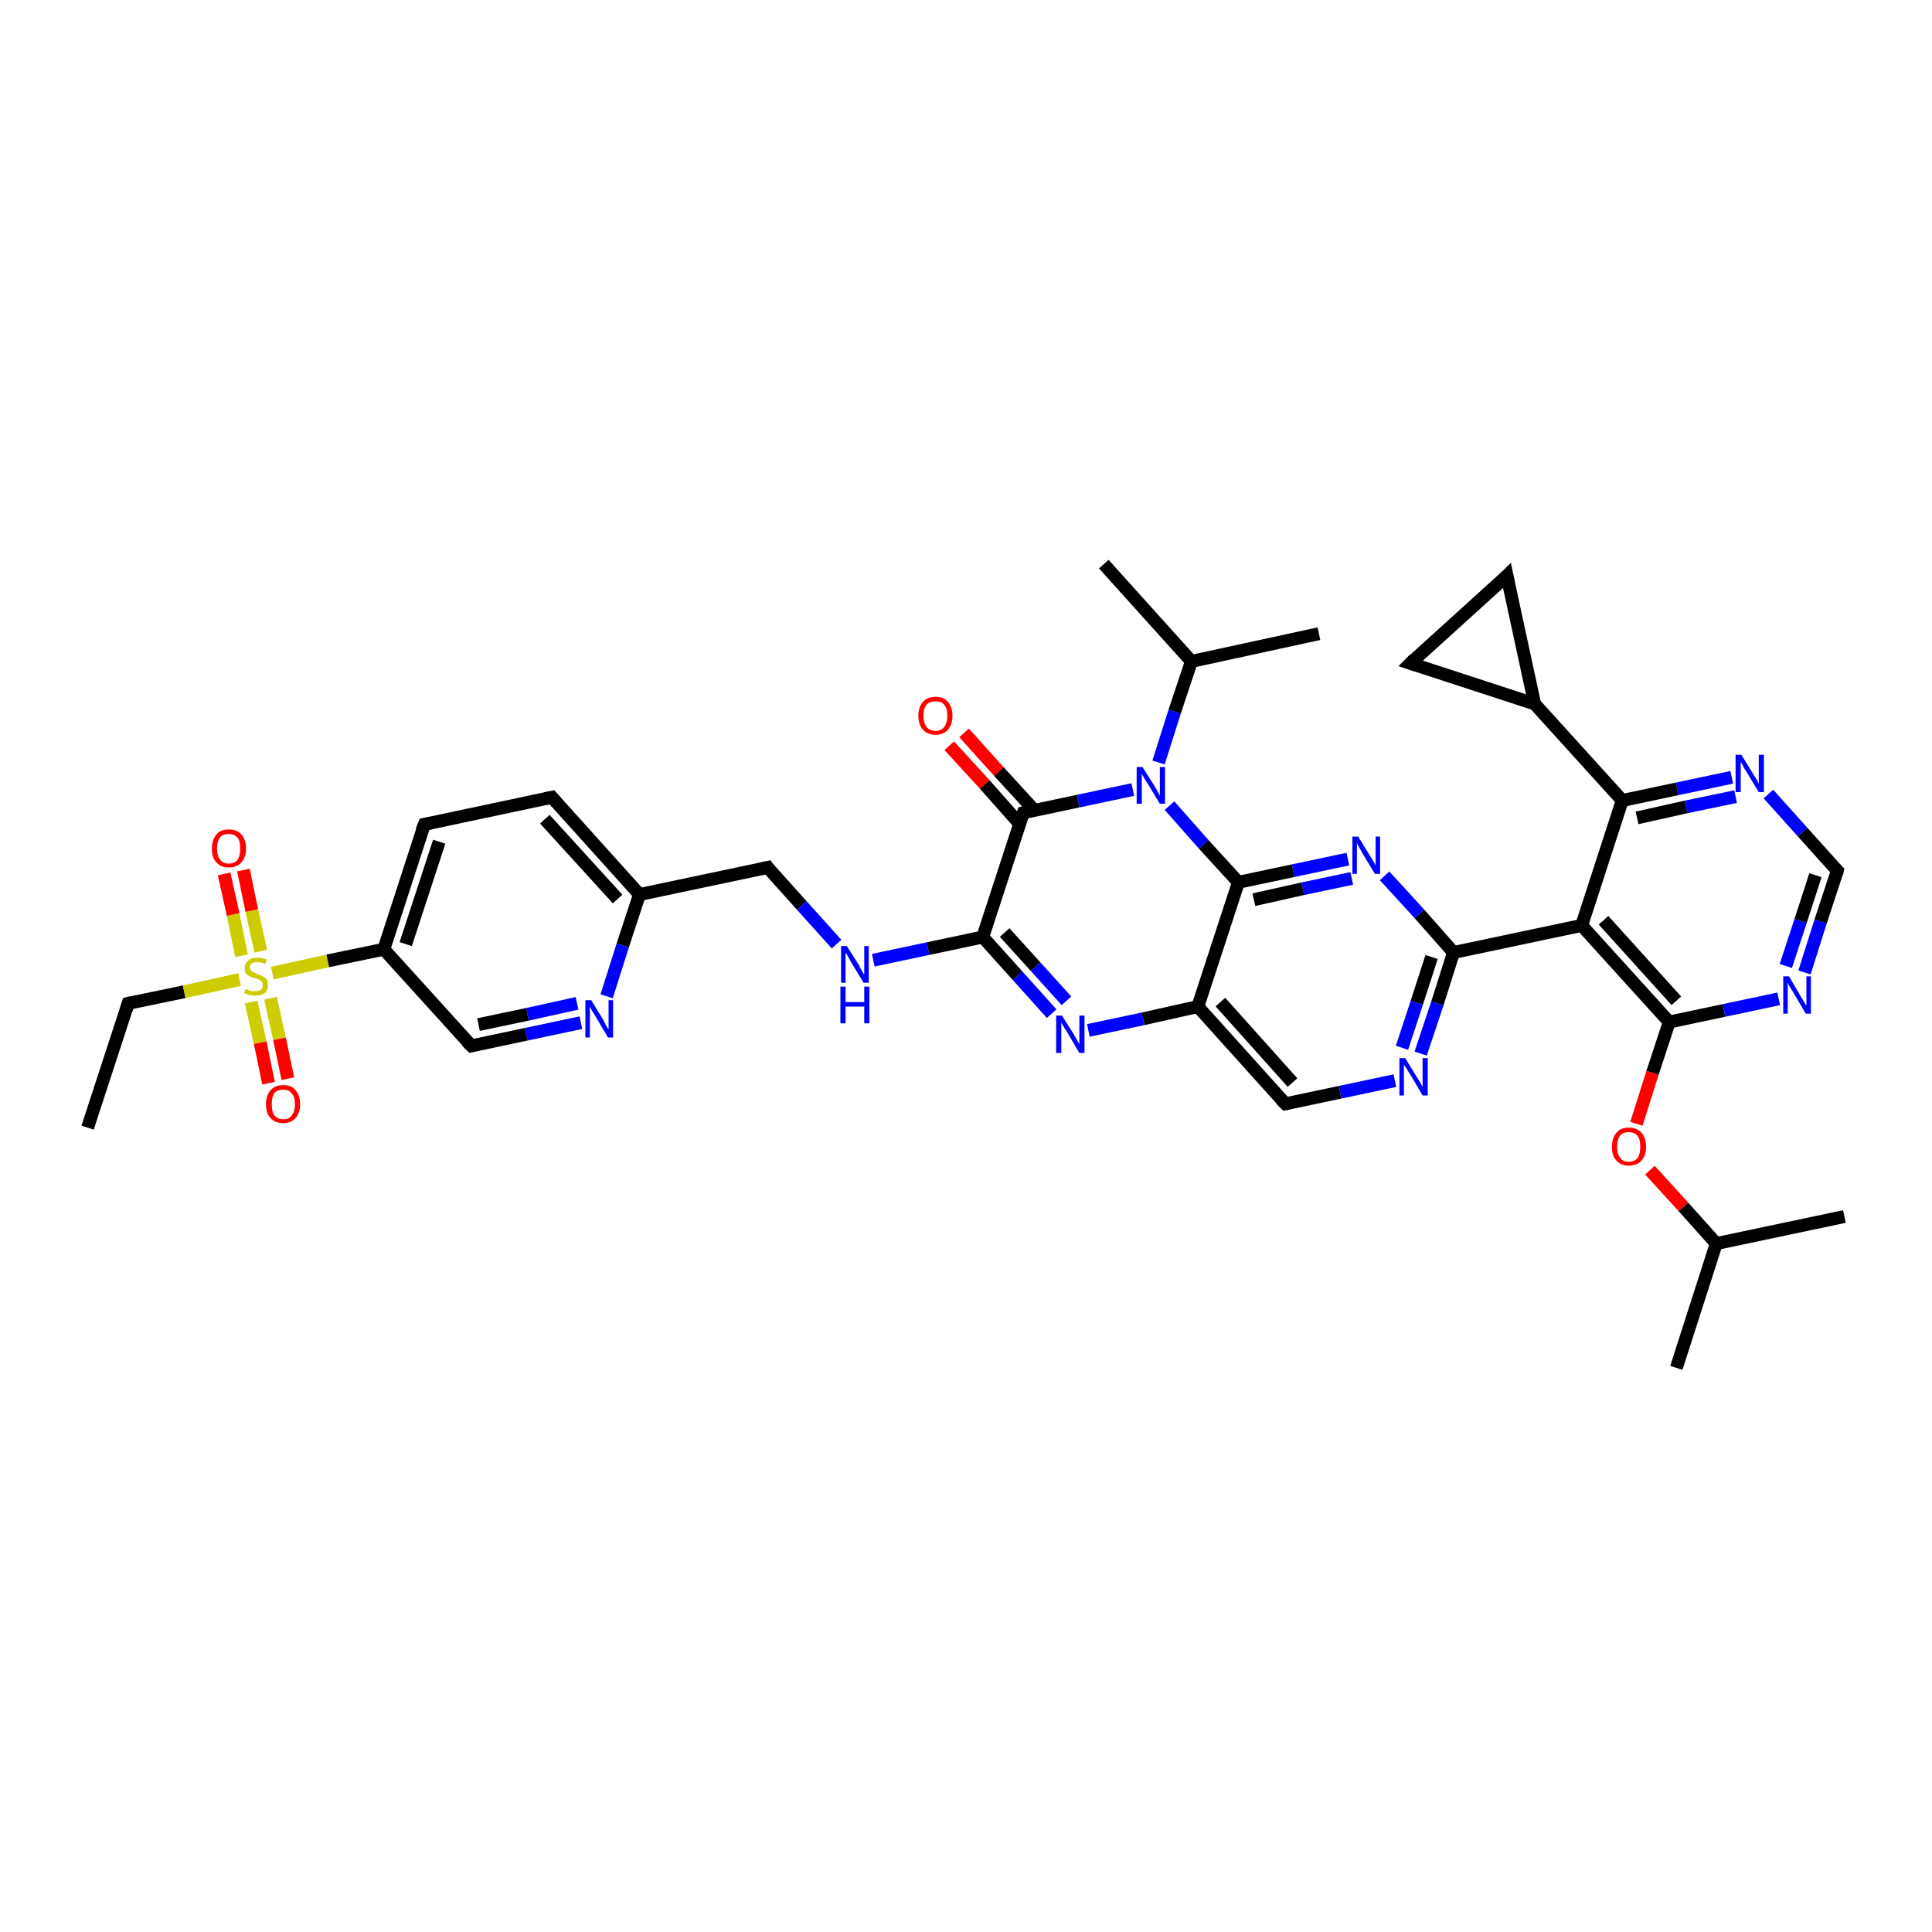 <?xml version='1.0' encoding='iso-8859-1'?>
<svg version='1.1' baseProfile='full'
              xmlns='http://www.w3.org/2000/svg'
                      xmlns:rdkit='http://www.rdkit.org/xml'
                      xmlns:xlink='http://www.w3.org/1999/xlink'
                  xml:space='preserve'
width='300px' height='300px' viewBox='0 0 300 300'>
<!-- END OF HEADER -->
<rect style='opacity:1.0;fill:#FFFFFF;stroke:none' width='300.0' height='300.0' x='0.0' y='0.0'> </rect>
<path class='bond-0 atom-0 atom-1' d='M 13.6,175.1 L 19.9,155.8' style='fill:none;fill-rule:evenodd;stroke:#000000;stroke-width:2.0px;stroke-linecap:butt;stroke-linejoin:miter;stroke-opacity:1' />
<path class='bond-1 atom-1 atom-2' d='M 19.9,155.8 L 28.6,154.0' style='fill:none;fill-rule:evenodd;stroke:#000000;stroke-width:2.0px;stroke-linecap:butt;stroke-linejoin:miter;stroke-opacity:1' />
<path class='bond-1 atom-1 atom-2' d='M 28.6,154.0 L 37.2,152.1' style='fill:none;fill-rule:evenodd;stroke:#CCCC00;stroke-width:2.0px;stroke-linecap:butt;stroke-linejoin:miter;stroke-opacity:1' />
<path class='bond-2 atom-2 atom-3' d='M 39.0,155.6 L 40.4,161.9' style='fill:none;fill-rule:evenodd;stroke:#CCCC00;stroke-width:2.0px;stroke-linecap:butt;stroke-linejoin:miter;stroke-opacity:1' />
<path class='bond-2 atom-2 atom-3' d='M 40.4,161.9 L 41.7,168.2' style='fill:none;fill-rule:evenodd;stroke:#FF0000;stroke-width:2.0px;stroke-linecap:butt;stroke-linejoin:miter;stroke-opacity:1' />
<path class='bond-2 atom-2 atom-3' d='M 42.0,155.0 L 43.4,161.3' style='fill:none;fill-rule:evenodd;stroke:#CCCC00;stroke-width:2.0px;stroke-linecap:butt;stroke-linejoin:miter;stroke-opacity:1' />
<path class='bond-2 atom-2 atom-3' d='M 43.4,161.3 L 44.7,167.5' style='fill:none;fill-rule:evenodd;stroke:#FF0000;stroke-width:2.0px;stroke-linecap:butt;stroke-linejoin:miter;stroke-opacity:1' />
<path class='bond-3 atom-2 atom-4' d='M 40.5,147.7 L 39.1,141.4' style='fill:none;fill-rule:evenodd;stroke:#CCCC00;stroke-width:2.0px;stroke-linecap:butt;stroke-linejoin:miter;stroke-opacity:1' />
<path class='bond-3 atom-2 atom-4' d='M 39.1,141.4 L 37.8,135.1' style='fill:none;fill-rule:evenodd;stroke:#FF0000;stroke-width:2.0px;stroke-linecap:butt;stroke-linejoin:miter;stroke-opacity:1' />
<path class='bond-3 atom-2 atom-4' d='M 37.5,148.4 L 36.2,142.0' style='fill:none;fill-rule:evenodd;stroke:#CCCC00;stroke-width:2.0px;stroke-linecap:butt;stroke-linejoin:miter;stroke-opacity:1' />
<path class='bond-3 atom-2 atom-4' d='M 36.2,142.0 L 34.8,135.7' style='fill:none;fill-rule:evenodd;stroke:#FF0000;stroke-width:2.0px;stroke-linecap:butt;stroke-linejoin:miter;stroke-opacity:1' />
<path class='bond-4 atom-2 atom-5' d='M 42.3,151.1 L 50.9,149.2' style='fill:none;fill-rule:evenodd;stroke:#CCCC00;stroke-width:2.0px;stroke-linecap:butt;stroke-linejoin:miter;stroke-opacity:1' />
<path class='bond-4 atom-2 atom-5' d='M 50.9,149.2 L 59.6,147.4' style='fill:none;fill-rule:evenodd;stroke:#000000;stroke-width:2.0px;stroke-linecap:butt;stroke-linejoin:miter;stroke-opacity:1' />
<path class='bond-5 atom-5 atom-6' d='M 59.6,147.4 L 65.9,128.0' style='fill:none;fill-rule:evenodd;stroke:#000000;stroke-width:2.0px;stroke-linecap:butt;stroke-linejoin:miter;stroke-opacity:1' />
<path class='bond-5 atom-5 atom-6' d='M 63.0,146.6 L 68.2,130.7' style='fill:none;fill-rule:evenodd;stroke:#000000;stroke-width:2.0px;stroke-linecap:butt;stroke-linejoin:miter;stroke-opacity:1' />
<path class='bond-6 atom-6 atom-7' d='M 65.9,128.0 L 85.7,123.8' style='fill:none;fill-rule:evenodd;stroke:#000000;stroke-width:2.0px;stroke-linecap:butt;stroke-linejoin:miter;stroke-opacity:1' />
<path class='bond-7 atom-7 atom-8' d='M 85.7,123.8 L 99.3,138.9' style='fill:none;fill-rule:evenodd;stroke:#000000;stroke-width:2.0px;stroke-linecap:butt;stroke-linejoin:miter;stroke-opacity:1' />
<path class='bond-7 atom-7 atom-8' d='M 84.6,127.2 L 95.9,139.6' style='fill:none;fill-rule:evenodd;stroke:#000000;stroke-width:2.0px;stroke-linecap:butt;stroke-linejoin:miter;stroke-opacity:1' />
<path class='bond-8 atom-8 atom-9' d='M 99.3,138.9 L 119.2,134.7' style='fill:none;fill-rule:evenodd;stroke:#000000;stroke-width:2.0px;stroke-linecap:butt;stroke-linejoin:miter;stroke-opacity:1' />
<path class='bond-9 atom-9 atom-10' d='M 119.2,134.7 L 124.5,140.6' style='fill:none;fill-rule:evenodd;stroke:#000000;stroke-width:2.0px;stroke-linecap:butt;stroke-linejoin:miter;stroke-opacity:1' />
<path class='bond-9 atom-9 atom-10' d='M 124.5,140.6 L 129.9,146.6' style='fill:none;fill-rule:evenodd;stroke:#0000FF;stroke-width:2.0px;stroke-linecap:butt;stroke-linejoin:miter;stroke-opacity:1' />
<path class='bond-10 atom-10 atom-11' d='M 135.6,149.1 L 144.1,147.3' style='fill:none;fill-rule:evenodd;stroke:#0000FF;stroke-width:2.0px;stroke-linecap:butt;stroke-linejoin:miter;stroke-opacity:1' />
<path class='bond-10 atom-10 atom-11' d='M 144.1,147.3 L 152.6,145.5' style='fill:none;fill-rule:evenodd;stroke:#000000;stroke-width:2.0px;stroke-linecap:butt;stroke-linejoin:miter;stroke-opacity:1' />
<path class='bond-11 atom-11 atom-12' d='M 152.6,145.5 L 158.0,151.5' style='fill:none;fill-rule:evenodd;stroke:#000000;stroke-width:2.0px;stroke-linecap:butt;stroke-linejoin:miter;stroke-opacity:1' />
<path class='bond-11 atom-11 atom-12' d='M 158.0,151.5 L 163.3,157.4' style='fill:none;fill-rule:evenodd;stroke:#0000FF;stroke-width:2.0px;stroke-linecap:butt;stroke-linejoin:miter;stroke-opacity:1' />
<path class='bond-11 atom-11 atom-12' d='M 156.0,144.8 L 160.8,150.1' style='fill:none;fill-rule:evenodd;stroke:#000000;stroke-width:2.0px;stroke-linecap:butt;stroke-linejoin:miter;stroke-opacity:1' />
<path class='bond-11 atom-11 atom-12' d='M 160.8,150.1 L 165.6,155.4' style='fill:none;fill-rule:evenodd;stroke:#0000FF;stroke-width:2.0px;stroke-linecap:butt;stroke-linejoin:miter;stroke-opacity:1' />
<path class='bond-12 atom-12 atom-13' d='M 169.0,160.0 L 177.5,158.2' style='fill:none;fill-rule:evenodd;stroke:#0000FF;stroke-width:2.0px;stroke-linecap:butt;stroke-linejoin:miter;stroke-opacity:1' />
<path class='bond-12 atom-12 atom-13' d='M 177.5,158.2 L 186.0,156.3' style='fill:none;fill-rule:evenodd;stroke:#000000;stroke-width:2.0px;stroke-linecap:butt;stroke-linejoin:miter;stroke-opacity:1' />
<path class='bond-13 atom-13 atom-14' d='M 186.0,156.3 L 199.6,171.4' style='fill:none;fill-rule:evenodd;stroke:#000000;stroke-width:2.0px;stroke-linecap:butt;stroke-linejoin:miter;stroke-opacity:1' />
<path class='bond-13 atom-13 atom-14' d='M 189.5,155.6 L 200.7,168.1' style='fill:none;fill-rule:evenodd;stroke:#000000;stroke-width:2.0px;stroke-linecap:butt;stroke-linejoin:miter;stroke-opacity:1' />
<path class='bond-14 atom-14 atom-15' d='M 199.6,171.4 L 208.1,169.6' style='fill:none;fill-rule:evenodd;stroke:#000000;stroke-width:2.0px;stroke-linecap:butt;stroke-linejoin:miter;stroke-opacity:1' />
<path class='bond-14 atom-14 atom-15' d='M 208.1,169.6 L 216.6,167.8' style='fill:none;fill-rule:evenodd;stroke:#0000FF;stroke-width:2.0px;stroke-linecap:butt;stroke-linejoin:miter;stroke-opacity:1' />
<path class='bond-15 atom-15 atom-16' d='M 220.6,163.6 L 223.2,155.8' style='fill:none;fill-rule:evenodd;stroke:#0000FF;stroke-width:2.0px;stroke-linecap:butt;stroke-linejoin:miter;stroke-opacity:1' />
<path class='bond-15 atom-15 atom-16' d='M 223.2,155.8 L 225.7,147.9' style='fill:none;fill-rule:evenodd;stroke:#000000;stroke-width:2.0px;stroke-linecap:butt;stroke-linejoin:miter;stroke-opacity:1' />
<path class='bond-15 atom-15 atom-16' d='M 217.7,162.7 L 220.0,155.7' style='fill:none;fill-rule:evenodd;stroke:#0000FF;stroke-width:2.0px;stroke-linecap:butt;stroke-linejoin:miter;stroke-opacity:1' />
<path class='bond-15 atom-15 atom-16' d='M 220.0,155.7 L 222.3,148.6' style='fill:none;fill-rule:evenodd;stroke:#000000;stroke-width:2.0px;stroke-linecap:butt;stroke-linejoin:miter;stroke-opacity:1' />
<path class='bond-16 atom-16 atom-17' d='M 225.7,147.9 L 220.4,141.9' style='fill:none;fill-rule:evenodd;stroke:#000000;stroke-width:2.0px;stroke-linecap:butt;stroke-linejoin:miter;stroke-opacity:1' />
<path class='bond-16 atom-16 atom-17' d='M 220.4,141.9 L 215.0,136.0' style='fill:none;fill-rule:evenodd;stroke:#0000FF;stroke-width:2.0px;stroke-linecap:butt;stroke-linejoin:miter;stroke-opacity:1' />
<path class='bond-17 atom-17 atom-18' d='M 209.3,133.4 L 200.8,135.2' style='fill:none;fill-rule:evenodd;stroke:#0000FF;stroke-width:2.0px;stroke-linecap:butt;stroke-linejoin:miter;stroke-opacity:1' />
<path class='bond-17 atom-17 atom-18' d='M 200.8,135.2 L 192.3,137.0' style='fill:none;fill-rule:evenodd;stroke:#000000;stroke-width:2.0px;stroke-linecap:butt;stroke-linejoin:miter;stroke-opacity:1' />
<path class='bond-17 atom-17 atom-18' d='M 209.9,136.4 L 202.3,138.0' style='fill:none;fill-rule:evenodd;stroke:#0000FF;stroke-width:2.0px;stroke-linecap:butt;stroke-linejoin:miter;stroke-opacity:1' />
<path class='bond-17 atom-17 atom-18' d='M 202.3,138.0 L 194.7,139.7' style='fill:none;fill-rule:evenodd;stroke:#000000;stroke-width:2.0px;stroke-linecap:butt;stroke-linejoin:miter;stroke-opacity:1' />
<path class='bond-18 atom-18 atom-19' d='M 192.3,137.0 L 186.9,131.1' style='fill:none;fill-rule:evenodd;stroke:#000000;stroke-width:2.0px;stroke-linecap:butt;stroke-linejoin:miter;stroke-opacity:1' />
<path class='bond-18 atom-18 atom-19' d='M 186.9,131.1 L 181.6,125.1' style='fill:none;fill-rule:evenodd;stroke:#0000FF;stroke-width:2.0px;stroke-linecap:butt;stroke-linejoin:miter;stroke-opacity:1' />
<path class='bond-19 atom-19 atom-20' d='M 179.9,118.4 L 182.4,110.5' style='fill:none;fill-rule:evenodd;stroke:#0000FF;stroke-width:2.0px;stroke-linecap:butt;stroke-linejoin:miter;stroke-opacity:1' />
<path class='bond-19 atom-19 atom-20' d='M 182.4,110.5 L 185.0,102.7' style='fill:none;fill-rule:evenodd;stroke:#000000;stroke-width:2.0px;stroke-linecap:butt;stroke-linejoin:miter;stroke-opacity:1' />
<path class='bond-20 atom-20 atom-21' d='M 185.0,102.7 L 204.8,98.4' style='fill:none;fill-rule:evenodd;stroke:#000000;stroke-width:2.0px;stroke-linecap:butt;stroke-linejoin:miter;stroke-opacity:1' />
<path class='bond-21 atom-20 atom-22' d='M 185.0,102.7 L 171.4,87.6' style='fill:none;fill-rule:evenodd;stroke:#000000;stroke-width:2.0px;stroke-linecap:butt;stroke-linejoin:miter;stroke-opacity:1' />
<path class='bond-22 atom-19 atom-23' d='M 175.9,122.6 L 167.4,124.4' style='fill:none;fill-rule:evenodd;stroke:#0000FF;stroke-width:2.0px;stroke-linecap:butt;stroke-linejoin:miter;stroke-opacity:1' />
<path class='bond-22 atom-19 atom-23' d='M 167.4,124.4 L 158.9,126.2' style='fill:none;fill-rule:evenodd;stroke:#000000;stroke-width:2.0px;stroke-linecap:butt;stroke-linejoin:miter;stroke-opacity:1' />
<path class='bond-23 atom-23 atom-24' d='M 160.6,125.8 L 155.1,119.8' style='fill:none;fill-rule:evenodd;stroke:#000000;stroke-width:2.0px;stroke-linecap:butt;stroke-linejoin:miter;stroke-opacity:1' />
<path class='bond-23 atom-23 atom-24' d='M 155.1,119.8 L 149.7,113.8' style='fill:none;fill-rule:evenodd;stroke:#FF0000;stroke-width:2.0px;stroke-linecap:butt;stroke-linejoin:miter;stroke-opacity:1' />
<path class='bond-23 atom-23 atom-24' d='M 158.3,127.9 L 152.9,121.8' style='fill:none;fill-rule:evenodd;stroke:#000000;stroke-width:2.0px;stroke-linecap:butt;stroke-linejoin:miter;stroke-opacity:1' />
<path class='bond-23 atom-23 atom-24' d='M 152.9,121.8 L 147.4,115.8' style='fill:none;fill-rule:evenodd;stroke:#FF0000;stroke-width:2.0px;stroke-linecap:butt;stroke-linejoin:miter;stroke-opacity:1' />
<path class='bond-24 atom-16 atom-25' d='M 225.7,147.9 L 245.6,143.7' style='fill:none;fill-rule:evenodd;stroke:#000000;stroke-width:2.0px;stroke-linecap:butt;stroke-linejoin:miter;stroke-opacity:1' />
<path class='bond-25 atom-25 atom-26' d='M 245.6,143.7 L 259.2,158.7' style='fill:none;fill-rule:evenodd;stroke:#000000;stroke-width:2.0px;stroke-linecap:butt;stroke-linejoin:miter;stroke-opacity:1' />
<path class='bond-25 atom-25 atom-26' d='M 249.0,142.9 L 260.3,155.4' style='fill:none;fill-rule:evenodd;stroke:#000000;stroke-width:2.0px;stroke-linecap:butt;stroke-linejoin:miter;stroke-opacity:1' />
<path class='bond-26 atom-26 atom-27' d='M 259.2,158.7 L 256.6,166.6' style='fill:none;fill-rule:evenodd;stroke:#000000;stroke-width:2.0px;stroke-linecap:butt;stroke-linejoin:miter;stroke-opacity:1' />
<path class='bond-26 atom-26 atom-27' d='M 256.6,166.6 L 254.1,174.5' style='fill:none;fill-rule:evenodd;stroke:#FF0000;stroke-width:2.0px;stroke-linecap:butt;stroke-linejoin:miter;stroke-opacity:1' />
<path class='bond-27 atom-27 atom-28' d='M 256.2,181.7 L 261.4,187.4' style='fill:none;fill-rule:evenodd;stroke:#FF0000;stroke-width:2.0px;stroke-linecap:butt;stroke-linejoin:miter;stroke-opacity:1' />
<path class='bond-27 atom-27 atom-28' d='M 261.4,187.4 L 266.5,193.1' style='fill:none;fill-rule:evenodd;stroke:#000000;stroke-width:2.0px;stroke-linecap:butt;stroke-linejoin:miter;stroke-opacity:1' />
<path class='bond-28 atom-28 atom-29' d='M 266.5,193.1 L 260.3,212.4' style='fill:none;fill-rule:evenodd;stroke:#000000;stroke-width:2.0px;stroke-linecap:butt;stroke-linejoin:miter;stroke-opacity:1' />
<path class='bond-29 atom-28 atom-30' d='M 266.5,193.1 L 286.4,188.9' style='fill:none;fill-rule:evenodd;stroke:#000000;stroke-width:2.0px;stroke-linecap:butt;stroke-linejoin:miter;stroke-opacity:1' />
<path class='bond-30 atom-26 atom-31' d='M 259.2,158.7 L 267.7,156.9' style='fill:none;fill-rule:evenodd;stroke:#000000;stroke-width:2.0px;stroke-linecap:butt;stroke-linejoin:miter;stroke-opacity:1' />
<path class='bond-30 atom-26 atom-31' d='M 267.7,156.9 L 276.2,155.1' style='fill:none;fill-rule:evenodd;stroke:#0000FF;stroke-width:2.0px;stroke-linecap:butt;stroke-linejoin:miter;stroke-opacity:1' />
<path class='bond-31 atom-31 atom-32' d='M 280.2,151.0 L 282.7,143.1' style='fill:none;fill-rule:evenodd;stroke:#0000FF;stroke-width:2.0px;stroke-linecap:butt;stroke-linejoin:miter;stroke-opacity:1' />
<path class='bond-31 atom-31 atom-32' d='M 282.7,143.1 L 285.3,135.2' style='fill:none;fill-rule:evenodd;stroke:#000000;stroke-width:2.0px;stroke-linecap:butt;stroke-linejoin:miter;stroke-opacity:1' />
<path class='bond-31 atom-31 atom-32' d='M 277.3,150.0 L 279.6,143.0' style='fill:none;fill-rule:evenodd;stroke:#0000FF;stroke-width:2.0px;stroke-linecap:butt;stroke-linejoin:miter;stroke-opacity:1' />
<path class='bond-31 atom-31 atom-32' d='M 279.6,143.0 L 281.9,135.9' style='fill:none;fill-rule:evenodd;stroke:#000000;stroke-width:2.0px;stroke-linecap:butt;stroke-linejoin:miter;stroke-opacity:1' />
<path class='bond-32 atom-32 atom-33' d='M 285.3,135.2 L 279.9,129.2' style='fill:none;fill-rule:evenodd;stroke:#000000;stroke-width:2.0px;stroke-linecap:butt;stroke-linejoin:miter;stroke-opacity:1' />
<path class='bond-32 atom-32 atom-33' d='M 279.9,129.2 L 274.6,123.3' style='fill:none;fill-rule:evenodd;stroke:#0000FF;stroke-width:2.0px;stroke-linecap:butt;stroke-linejoin:miter;stroke-opacity:1' />
<path class='bond-33 atom-33 atom-34' d='M 268.9,120.7 L 260.4,122.5' style='fill:none;fill-rule:evenodd;stroke:#0000FF;stroke-width:2.0px;stroke-linecap:butt;stroke-linejoin:miter;stroke-opacity:1' />
<path class='bond-33 atom-33 atom-34' d='M 260.4,122.5 L 251.9,124.3' style='fill:none;fill-rule:evenodd;stroke:#000000;stroke-width:2.0px;stroke-linecap:butt;stroke-linejoin:miter;stroke-opacity:1' />
<path class='bond-33 atom-33 atom-34' d='M 269.5,123.7 L 261.8,125.3' style='fill:none;fill-rule:evenodd;stroke:#0000FF;stroke-width:2.0px;stroke-linecap:butt;stroke-linejoin:miter;stroke-opacity:1' />
<path class='bond-33 atom-33 atom-34' d='M 261.8,125.3 L 254.2,127.0' style='fill:none;fill-rule:evenodd;stroke:#000000;stroke-width:2.0px;stroke-linecap:butt;stroke-linejoin:miter;stroke-opacity:1' />
<path class='bond-34 atom-34 atom-35' d='M 251.9,124.3 L 238.3,109.3' style='fill:none;fill-rule:evenodd;stroke:#000000;stroke-width:2.0px;stroke-linecap:butt;stroke-linejoin:miter;stroke-opacity:1' />
<path class='bond-35 atom-35 atom-36' d='M 238.3,109.3 L 219.0,103.0' style='fill:none;fill-rule:evenodd;stroke:#000000;stroke-width:2.0px;stroke-linecap:butt;stroke-linejoin:miter;stroke-opacity:1' />
<path class='bond-36 atom-36 atom-37' d='M 219.0,103.0 L 234.0,89.4' style='fill:none;fill-rule:evenodd;stroke:#000000;stroke-width:2.0px;stroke-linecap:butt;stroke-linejoin:miter;stroke-opacity:1' />
<path class='bond-37 atom-8 atom-38' d='M 99.3,138.9 L 96.7,146.8' style='fill:none;fill-rule:evenodd;stroke:#000000;stroke-width:2.0px;stroke-linecap:butt;stroke-linejoin:miter;stroke-opacity:1' />
<path class='bond-37 atom-8 atom-38' d='M 96.7,146.8 L 94.2,154.7' style='fill:none;fill-rule:evenodd;stroke:#0000FF;stroke-width:2.0px;stroke-linecap:butt;stroke-linejoin:miter;stroke-opacity:1' />
<path class='bond-38 atom-38 atom-39' d='M 90.2,158.8 L 81.7,160.6' style='fill:none;fill-rule:evenodd;stroke:#0000FF;stroke-width:2.0px;stroke-linecap:butt;stroke-linejoin:miter;stroke-opacity:1' />
<path class='bond-38 atom-38 atom-39' d='M 81.7,160.6 L 73.2,162.4' style='fill:none;fill-rule:evenodd;stroke:#000000;stroke-width:2.0px;stroke-linecap:butt;stroke-linejoin:miter;stroke-opacity:1' />
<path class='bond-38 atom-38 atom-39' d='M 89.6,155.8 L 81.9,157.5' style='fill:none;fill-rule:evenodd;stroke:#0000FF;stroke-width:2.0px;stroke-linecap:butt;stroke-linejoin:miter;stroke-opacity:1' />
<path class='bond-38 atom-38 atom-39' d='M 81.9,157.5 L 74.3,159.1' style='fill:none;fill-rule:evenodd;stroke:#000000;stroke-width:2.0px;stroke-linecap:butt;stroke-linejoin:miter;stroke-opacity:1' />
<path class='bond-39 atom-39 atom-5' d='M 73.2,162.4 L 59.6,147.4' style='fill:none;fill-rule:evenodd;stroke:#000000;stroke-width:2.0px;stroke-linecap:butt;stroke-linejoin:miter;stroke-opacity:1' />
<path class='bond-40 atom-23 atom-11' d='M 158.9,126.2 L 152.6,145.5' style='fill:none;fill-rule:evenodd;stroke:#000000;stroke-width:2.0px;stroke-linecap:butt;stroke-linejoin:miter;stroke-opacity:1' />
<path class='bond-41 atom-34 atom-25' d='M 251.9,124.3 L 245.6,143.7' style='fill:none;fill-rule:evenodd;stroke:#000000;stroke-width:2.0px;stroke-linecap:butt;stroke-linejoin:miter;stroke-opacity:1' />
<path class='bond-42 atom-37 atom-35' d='M 234.0,89.4 L 238.3,109.3' style='fill:none;fill-rule:evenodd;stroke:#000000;stroke-width:2.0px;stroke-linecap:butt;stroke-linejoin:miter;stroke-opacity:1' />
<path class='bond-43 atom-18 atom-13' d='M 192.3,137.0 L 186.0,156.3' style='fill:none;fill-rule:evenodd;stroke:#000000;stroke-width:2.0px;stroke-linecap:butt;stroke-linejoin:miter;stroke-opacity:1' />
<path d='M 19.6,156.8 L 19.9,155.8 L 20.3,155.7' style='fill:none;stroke:#000000;stroke-width:2.0px;stroke-linecap:butt;stroke-linejoin:miter;stroke-opacity:1;' />
<path d='M 65.5,129.0 L 65.9,128.0 L 66.9,127.8' style='fill:none;stroke:#000000;stroke-width:2.0px;stroke-linecap:butt;stroke-linejoin:miter;stroke-opacity:1;' />
<path d='M 84.7,124.0 L 85.7,123.8 L 86.4,124.6' style='fill:none;stroke:#000000;stroke-width:2.0px;stroke-linecap:butt;stroke-linejoin:miter;stroke-opacity:1;' />
<path d='M 118.2,134.9 L 119.2,134.7 L 119.4,135.0' style='fill:none;stroke:#000000;stroke-width:2.0px;stroke-linecap:butt;stroke-linejoin:miter;stroke-opacity:1;' />
<path d='M 198.9,170.7 L 199.6,171.4 L 200.1,171.3' style='fill:none;stroke:#000000;stroke-width:2.0px;stroke-linecap:butt;stroke-linejoin:miter;stroke-opacity:1;' />
<path d='M 159.3,126.1 L 158.9,126.2 L 158.5,127.2' style='fill:none;stroke:#000000;stroke-width:2.0px;stroke-linecap:butt;stroke-linejoin:miter;stroke-opacity:1;' />
<path d='M 285.2,135.6 L 285.3,135.2 L 285.0,134.9' style='fill:none;stroke:#000000;stroke-width:2.0px;stroke-linecap:butt;stroke-linejoin:miter;stroke-opacity:1;' />
<path d='M 219.9,103.3 L 219.0,103.0 L 219.7,102.3' style='fill:none;stroke:#000000;stroke-width:2.0px;stroke-linecap:butt;stroke-linejoin:miter;stroke-opacity:1;' />
<path d='M 233.3,90.1 L 234.0,89.4 L 234.2,90.4' style='fill:none;stroke:#000000;stroke-width:2.0px;stroke-linecap:butt;stroke-linejoin:miter;stroke-opacity:1;' />
<path d='M 73.6,162.3 L 73.2,162.4 L 72.5,161.7' style='fill:none;stroke:#000000;stroke-width:2.0px;stroke-linecap:butt;stroke-linejoin:miter;stroke-opacity:1;' />
<path class='atom-2' d='M 38.1 153.6
Q 38.2 153.6, 38.5 153.7
Q 38.7 153.8, 39.0 153.9
Q 39.3 153.9, 39.6 153.9
Q 40.2 153.9, 40.5 153.7
Q 40.8 153.4, 40.8 153.0
Q 40.8 152.6, 40.6 152.4
Q 40.5 152.3, 40.2 152.1
Q 40.0 152.0, 39.6 151.9
Q 39.1 151.8, 38.8 151.6
Q 38.5 151.5, 38.2 151.2
Q 38.0 150.9, 38.0 150.3
Q 38.0 149.6, 38.5 149.2
Q 39.0 148.7, 40.0 148.7
Q 40.6 148.7, 41.4 149.0
L 41.2 149.7
Q 40.5 149.4, 40.0 149.4
Q 39.4 149.4, 39.1 149.6
Q 38.8 149.8, 38.8 150.2
Q 38.8 150.5, 39.0 150.7
Q 39.2 150.9, 39.4 151.0
Q 39.6 151.1, 40.0 151.3
Q 40.5 151.4, 40.8 151.6
Q 41.1 151.7, 41.4 152.1
Q 41.6 152.4, 41.6 153.0
Q 41.6 153.8, 41.1 154.2
Q 40.5 154.6, 39.6 154.6
Q 39.1 154.6, 38.7 154.5
Q 38.4 154.4, 37.9 154.2
L 38.1 153.6
' fill='#CCCC00'/>
<path class='atom-3' d='M 41.3 171.5
Q 41.3 170.1, 42.0 169.3
Q 42.7 168.5, 44.0 168.5
Q 45.3 168.5, 45.9 169.3
Q 46.6 170.1, 46.6 171.5
Q 46.6 172.8, 45.9 173.6
Q 45.2 174.4, 44.0 174.4
Q 42.7 174.4, 42.0 173.6
Q 41.3 172.9, 41.3 171.5
M 44.0 173.8
Q 44.9 173.8, 45.3 173.2
Q 45.8 172.6, 45.8 171.5
Q 45.8 170.3, 45.3 169.8
Q 44.9 169.2, 44.0 169.2
Q 43.1 169.2, 42.6 169.7
Q 42.2 170.3, 42.2 171.5
Q 42.2 172.6, 42.6 173.2
Q 43.1 173.8, 44.0 173.8
' fill='#FF0000'/>
<path class='atom-4' d='M 32.9 131.8
Q 32.9 130.4, 33.6 129.6
Q 34.2 128.8, 35.5 128.8
Q 36.8 128.8, 37.5 129.6
Q 38.2 130.4, 38.2 131.8
Q 38.2 133.1, 37.5 133.9
Q 36.8 134.7, 35.5 134.7
Q 34.3 134.7, 33.6 133.9
Q 32.9 133.2, 32.9 131.8
M 35.5 134.1
Q 36.4 134.1, 36.9 133.5
Q 37.3 132.9, 37.3 131.8
Q 37.3 130.6, 36.9 130.1
Q 36.4 129.5, 35.5 129.5
Q 34.6 129.5, 34.2 130.0
Q 33.7 130.6, 33.7 131.8
Q 33.7 132.9, 34.2 133.5
Q 34.6 134.1, 35.5 134.1
' fill='#FF0000'/>
<path class='atom-10' d='M 131.5 146.9
L 133.4 149.9
Q 133.5 150.2, 133.8 150.7
Q 134.1 151.3, 134.2 151.3
L 134.2 146.9
L 134.9 146.9
L 134.9 152.6
L 134.1 152.6
L 132.1 149.3
Q 131.9 148.9, 131.6 148.4
Q 131.4 148.0, 131.3 147.9
L 131.3 152.6
L 130.6 152.6
L 130.6 146.9
L 131.5 146.9
' fill='#0000FF'/>
<path class='atom-10' d='M 130.5 153.2
L 131.3 153.2
L 131.3 155.6
L 134.2 155.6
L 134.2 153.2
L 135.0 153.2
L 135.0 158.9
L 134.2 158.9
L 134.2 156.3
L 131.3 156.3
L 131.3 158.9
L 130.5 158.9
L 130.5 153.2
' fill='#0000FF'/>
<path class='atom-12' d='M 164.9 157.7
L 166.8 160.7
Q 167.0 161.1, 167.3 161.6
Q 167.6 162.1, 167.6 162.2
L 167.6 157.7
L 168.4 157.7
L 168.4 163.5
L 167.6 163.5
L 165.6 160.1
Q 165.3 159.7, 165.1 159.3
Q 164.8 158.8, 164.8 158.7
L 164.8 163.5
L 164.0 163.5
L 164.0 157.7
L 164.9 157.7
' fill='#0000FF'/>
<path class='atom-15' d='M 218.2 164.3
L 220.1 167.4
Q 220.3 167.7, 220.6 168.2
Q 220.9 168.8, 220.9 168.8
L 220.9 164.3
L 221.7 164.3
L 221.7 170.1
L 220.9 170.1
L 218.9 166.7
Q 218.6 166.3, 218.4 165.9
Q 218.1 165.5, 218.0 165.3
L 218.0 170.1
L 217.3 170.1
L 217.3 164.3
L 218.2 164.3
' fill='#0000FF'/>
<path class='atom-17' d='M 210.9 129.9
L 212.8 133.0
Q 213.0 133.3, 213.3 133.8
Q 213.6 134.4, 213.6 134.4
L 213.6 129.9
L 214.3 129.9
L 214.3 135.7
L 213.5 135.7
L 211.5 132.4
Q 211.3 132.0, 211.0 131.5
Q 210.8 131.1, 210.7 130.9
L 210.7 135.7
L 210.0 135.7
L 210.0 129.9
L 210.9 129.9
' fill='#0000FF'/>
<path class='atom-19' d='M 177.4 119.1
L 179.3 122.1
Q 179.5 122.4, 179.8 123.0
Q 180.1 123.5, 180.1 123.6
L 180.1 119.1
L 180.9 119.1
L 180.9 124.8
L 180.1 124.8
L 178.1 121.5
Q 177.8 121.1, 177.6 120.7
Q 177.3 120.2, 177.3 120.1
L 177.3 124.8
L 176.5 124.8
L 176.5 119.1
L 177.4 119.1
' fill='#0000FF'/>
<path class='atom-24' d='M 142.6 111.1
Q 142.6 109.8, 143.3 109.0
Q 144.0 108.2, 145.3 108.2
Q 146.5 108.2, 147.2 109.0
Q 147.9 109.8, 147.9 111.1
Q 147.9 112.5, 147.2 113.3
Q 146.5 114.1, 145.3 114.1
Q 144.0 114.1, 143.3 113.3
Q 142.6 112.5, 142.6 111.1
M 145.3 113.5
Q 146.1 113.5, 146.6 112.9
Q 147.1 112.3, 147.1 111.1
Q 147.1 110.0, 146.6 109.4
Q 146.1 108.9, 145.3 108.9
Q 144.4 108.9, 143.9 109.4
Q 143.4 110.0, 143.4 111.1
Q 143.4 112.3, 143.9 112.9
Q 144.4 113.5, 145.3 113.5
' fill='#FF0000'/>
<path class='atom-27' d='M 250.3 178.1
Q 250.3 176.7, 251.0 175.9
Q 251.6 175.1, 252.9 175.1
Q 254.2 175.1, 254.9 175.9
Q 255.6 176.7, 255.6 178.1
Q 255.6 179.4, 254.9 180.2
Q 254.2 181.0, 252.9 181.0
Q 251.7 181.0, 251.0 180.2
Q 250.3 179.5, 250.3 178.1
M 252.9 180.4
Q 253.8 180.4, 254.3 179.8
Q 254.7 179.2, 254.7 178.1
Q 254.7 176.9, 254.3 176.4
Q 253.8 175.8, 252.9 175.8
Q 252.0 175.8, 251.6 176.3
Q 251.1 176.9, 251.1 178.1
Q 251.1 179.2, 251.6 179.8
Q 252.0 180.4, 252.9 180.4
' fill='#FF0000'/>
<path class='atom-31' d='M 277.8 151.6
L 279.6 154.7
Q 279.8 155.0, 280.1 155.5
Q 280.4 156.1, 280.5 156.1
L 280.5 151.6
L 281.2 151.6
L 281.2 157.4
L 280.4 157.4
L 278.4 154.0
Q 278.2 153.7, 277.9 153.2
Q 277.7 152.8, 277.6 152.6
L 277.6 157.4
L 276.9 157.4
L 276.9 151.6
L 277.8 151.6
' fill='#0000FF'/>
<path class='atom-33' d='M 270.4 117.2
L 272.3 120.3
Q 272.5 120.6, 272.8 121.1
Q 273.1 121.7, 273.1 121.7
L 273.1 117.2
L 273.9 117.2
L 273.9 123.0
L 273.1 123.0
L 271.1 119.7
Q 270.8 119.3, 270.6 118.8
Q 270.3 118.4, 270.3 118.2
L 270.3 123.0
L 269.5 123.0
L 269.5 117.2
L 270.4 117.2
' fill='#0000FF'/>
<path class='atom-38' d='M 91.8 155.3
L 93.7 158.4
Q 93.8 158.7, 94.1 159.2
Q 94.4 159.8, 94.5 159.8
L 94.5 155.3
L 95.2 155.3
L 95.2 161.1
L 94.4 161.1
L 92.4 157.7
Q 92.2 157.4, 91.9 156.9
Q 91.7 156.5, 91.6 156.3
L 91.6 161.1
L 90.9 161.1
L 90.9 155.3
L 91.8 155.3
' fill='#0000FF'/>
</svg>
